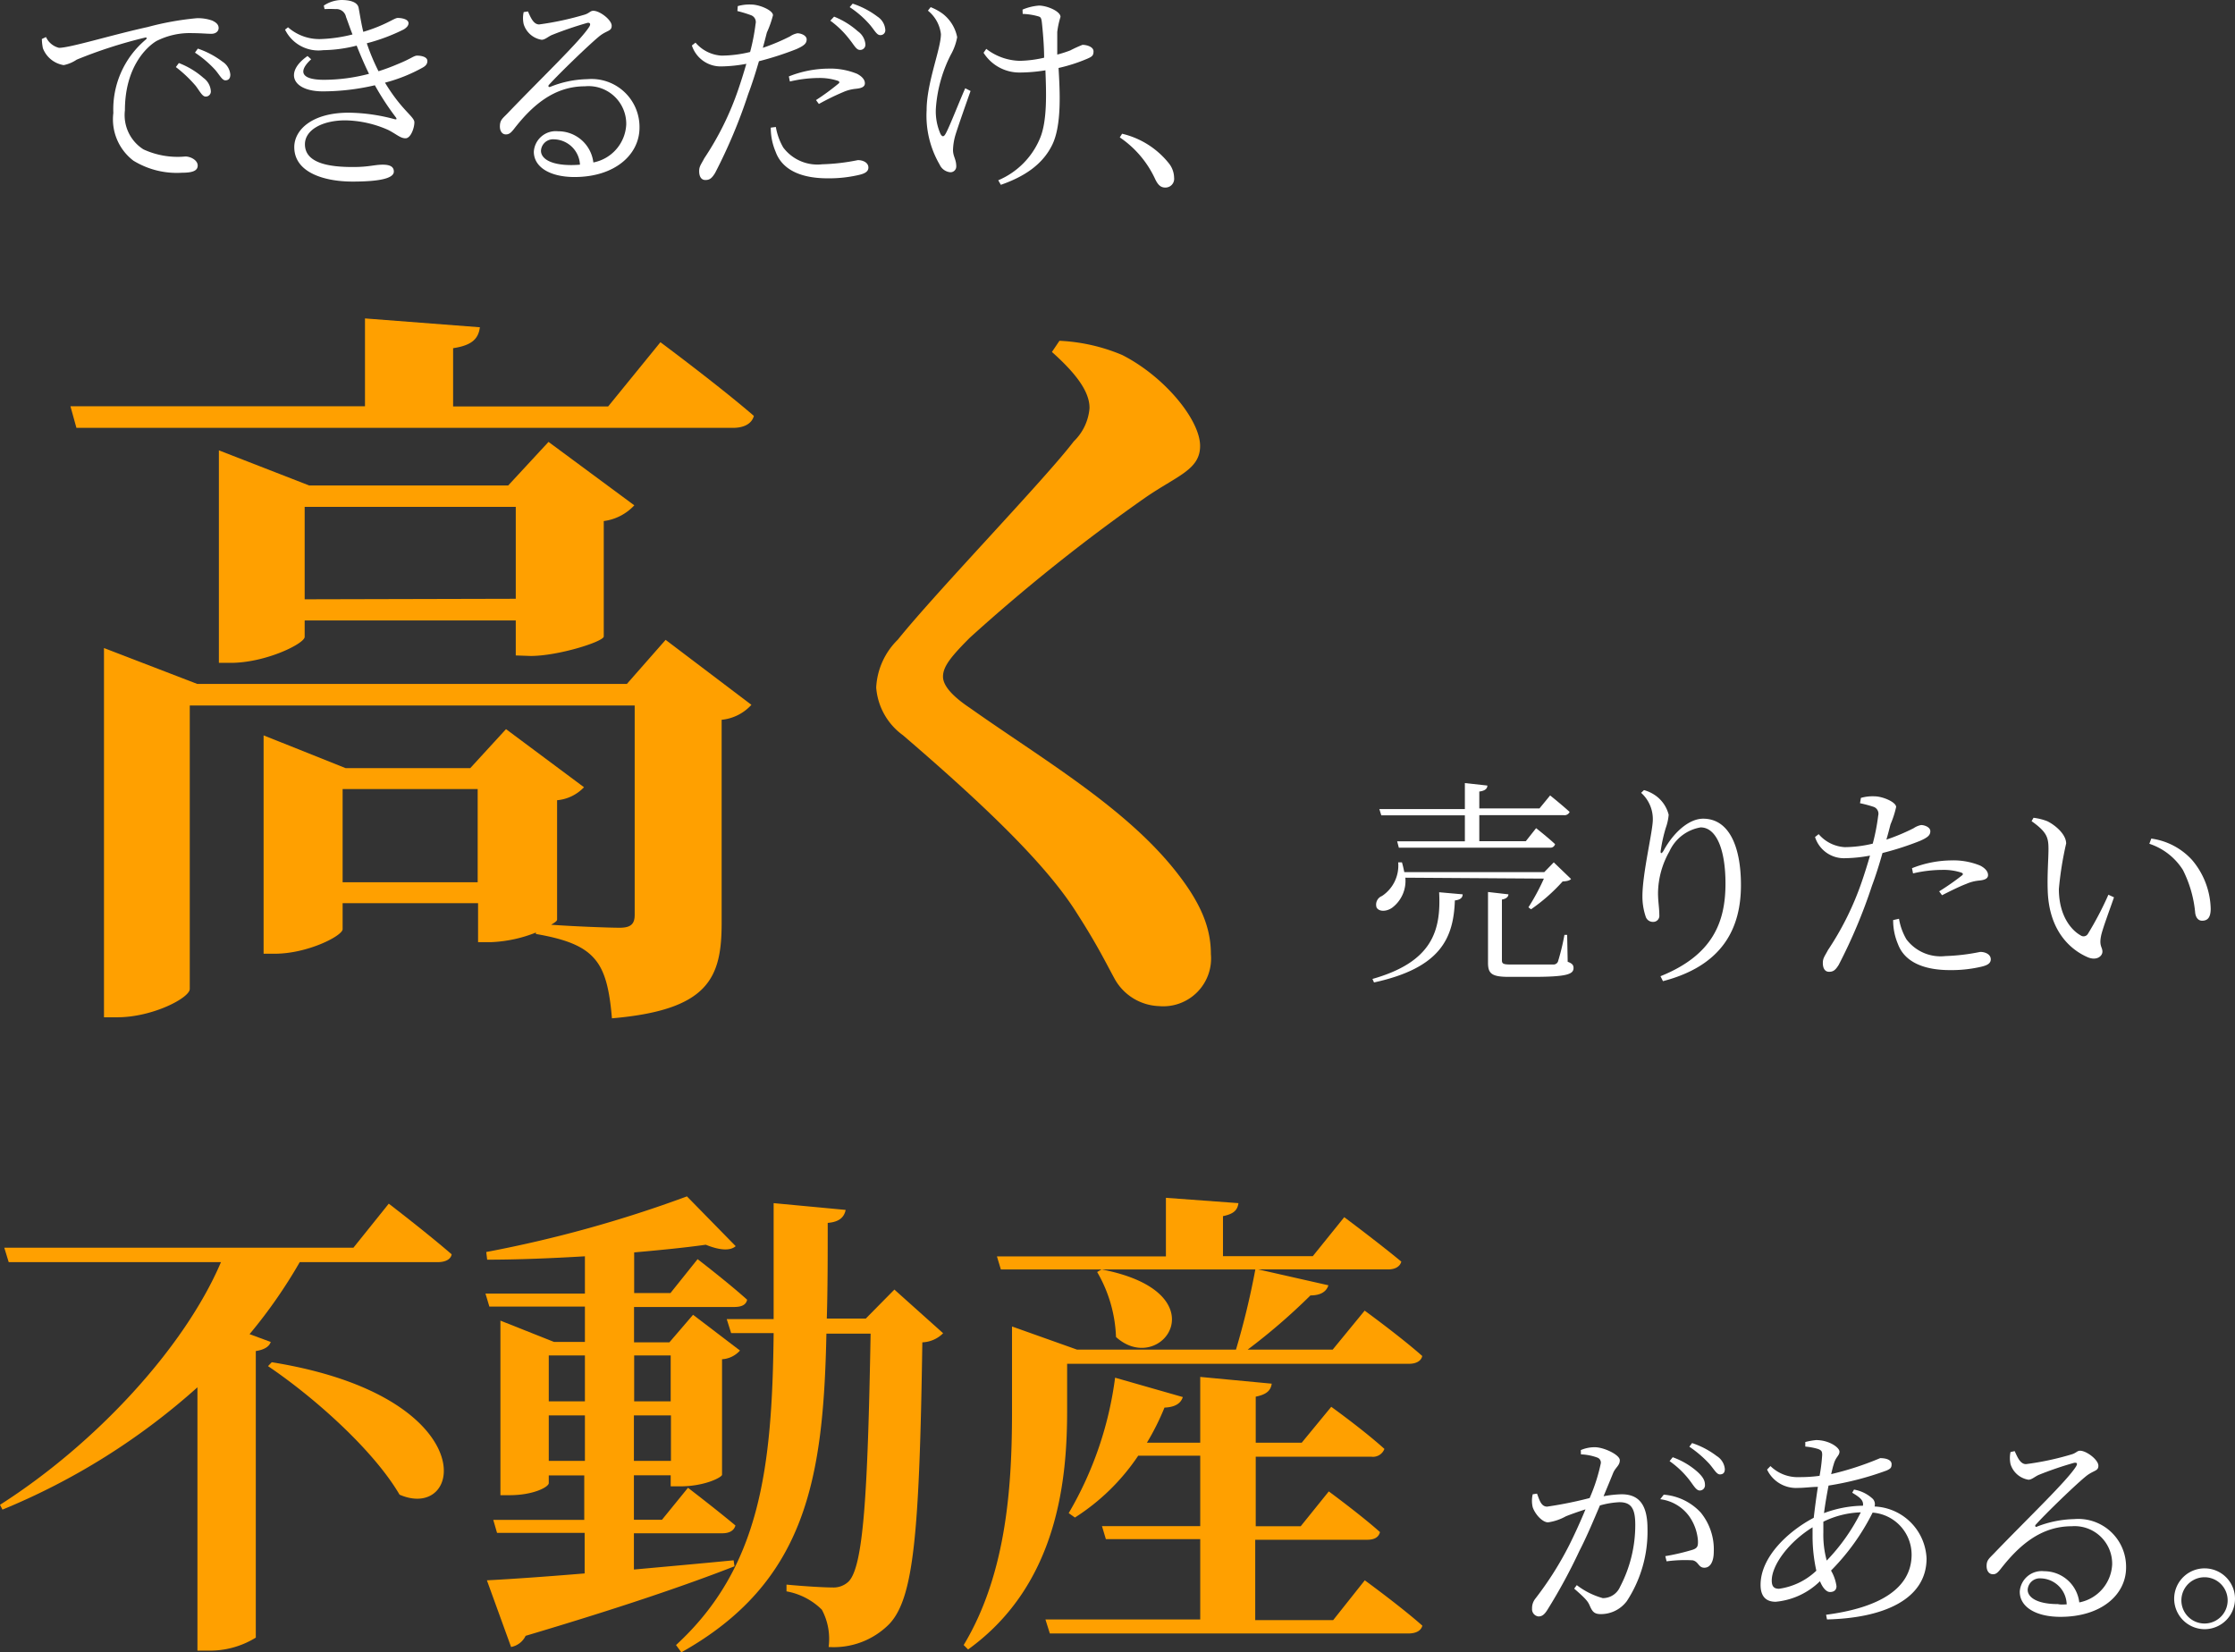 <svg xmlns="http://www.w3.org/2000/svg" viewBox="0 0 171.95 127.13"><rect x="0" y="0" width="171.95" height="127.13" fill="#333333" stroke="none"/><path d="M50.81,26.33S55.29,29.66,58,32c-.17.63-.8.92-1.61.92H5.88l-.46-1.66H28.08V24.5l8.84.68c-.11.81-.51,1.38-2.06,1.61v4.48H46.79Zm.4,22.9,6.6,5a3.56,3.56,0,0,1-2.29,1.15V71c0,4.25-1,6.71-8.44,7.35-.17-2-.46-3.45-1.21-4.42s-1.95-1.61-4.64-2.07v-.11a10.41,10.41,0,0,1-3.45.74h-1v-3H26.36v2c0,.51-2.69,1.89-5.22,1.89h-.86V56.58l6.31,2.52h9.59l2.75-3,6,4.47a3.25,3.25,0,0,1-2.07,1v9.18c0,.11-.17.23-.46.4,1.61.12,4.37.23,5.28.23s1.15-.34,1.15-1V54.28H14.6V76.09c0,.69-2.87,2.18-5.57,2.18H8V49.86l7.17,2.76H48.23Zm-11.53,1.2V47.74H23.44V49c0,.52-3,2-5.69,2h-.91V34.65l6.94,2.7H39.1L42.2,34l6.6,4.88a3.88,3.88,0,0,1-2.35,1.21v8.89c-.06.4-3.5,1.49-5.63,1.49Zm0-4.36V39H23.44v7.11ZM36.75,67.88V60.71H26.36v7.17Z" style="fill:#ffa000"/><path d="M80.93,27.08l.58-.86a14.08,14.08,0,0,1,4.82,1.09c3.27,1.66,6,5,6,7,0,1.84-1.78,2.29-4.25,4A138.8,138.8,0,0,0,74.62,49.06c-1.49,1.49-2.07,2.24-2.07,3s.87,1.61,2.07,2.41c5.51,3.9,11.94,7.63,15.84,12.57,2,2.52,2.7,4.42,2.7,6.37a3.68,3.68,0,0,1-4,4,4.07,4.07,0,0,1-3.39-2.07c-.69-1.26-1.32-2.58-2.87-5-2.24-3.61-6.71-8-13.43-13.77a5,5,0,0,1-2.06-3.67,5.54,5.54,0,0,1,1.66-3.68c3-3.73,11.31-12.33,13.54-15.26a4,4,0,0,0,1.21-2.53C83.86,30.06,82.6,28.57,80.93,27.08Z" style="fill:#ffa000"/><path d="M105.59,75.32c4.58-1.3,5.29-3.68,5.13-6.67l1.81.16c0,.3-.25.43-.6.47-.1,2.89-1.08,5.19-6.22,6.31Zm2.53-7.79a2.58,2.58,0,0,1-1,2.3c-.41.3-1,.35-1.21,0a.71.71,0,0,1,.41-.89,2.81,2.81,0,0,0,1.25-2.59l.29,0c.08.27.13.52.18.75h10.77l.73-.75,1.33,1.28c-.11.12-.3.17-.65.19a13.68,13.68,0,0,1-2.43,2.14l-.2-.15a16.85,16.85,0,0,0,1.19-2.21Zm-2-5.28h6.58v-2l1.73.19c0,.25-.2.41-.62.46v1.3h4.63l.82-1s.91.73,1.5,1.27a.43.43,0,0,1-.45.25h-6.5v2h3.58l.79-1s.91.71,1.46,1.23a.37.37,0,0,1-.41.27H107.62l-.13-.49h5.21v-2h-6.43ZM120.61,74c.36.13.45.26.45.48,0,.48-.52.68-3.15.68h-1.83c-1.33,0-1.6-.26-1.6-1.09V68.63l1.57.18c0,.2-.19.35-.5.4v4.66c0,.27.08.34.7.34h1.69c.77,0,1.35,0,1.57,0a.37.37,0,0,0,.35-.22,17.62,17.62,0,0,0,.5-2.06h.21Z" style="fill:#fff"/><path d="M126.26,61l.22-.21a2.81,2.81,0,0,1,.8.36,2.58,2.58,0,0,1,1.1,1.54,4,4,0,0,1-.22,1,11.63,11.63,0,0,0-.38,1.68c-.07.35.06.37.25,0,.78-1.38,1.94-2.38,3-2.38,2,0,2.91,2.15,2.91,5.11,0,3.45-1.53,6.23-6,7.39l-.19-.38c4-1.61,5-4.14,5-7.12,0-2.72-.74-4.33-1.91-4.33a3.23,3.23,0,0,0-2.41,1.86,6.63,6.63,0,0,0-.87,3.18c0,.67.1,1.15.1,1.7a.47.47,0,0,1-.47.53.58.58,0,0,1-.58-.41,4.84,4.84,0,0,1-.25-1.55c0-1.8.8-5,.8-5.91A2.71,2.71,0,0,0,126.26,61Z" style="fill:#fff"/><path d="M143.17,61.39a3.26,3.26,0,0,1,1.05-.12c.6,0,1.65.43,1.66.82a7.55,7.55,0,0,1-.43,1.33c-.08.3-.18.71-.32,1.18a15.51,15.51,0,0,0,2.1-.88,1.5,1.5,0,0,1,.57-.24c.28,0,.71.17.71.47s-.18.48-.8.75a22.84,22.84,0,0,1-2.88.93c-.23.82-.51,1.72-.81,2.52a41.07,41.07,0,0,1-2.56,6.09c-.24.38-.4.53-.74.53s-.48-.3-.48-.68.15-.52.4-1a22.67,22.67,0,0,0,2.6-5.26c.21-.61.43-1.31.63-2a11.15,11.15,0,0,1-1.91.2,2.33,2.33,0,0,1-2.32-1.63l.28-.22a2.86,2.86,0,0,0,2,1,9.45,9.45,0,0,0,2.16-.27,15.88,15.88,0,0,0,.42-2.16.56.56,0,0,0-.35-.67,9.56,9.56,0,0,0-1.05-.28Zm2.93,9.3a4.65,4.65,0,0,0,.57,1.58,3.29,3.29,0,0,0,3,1.29,15.71,15.71,0,0,0,2.68-.32c.38,0,.81.18.81.57s-.43.51-.91.61a10.12,10.12,0,0,1-2.23.22c-1.94,0-3.47-.58-4-2a4.66,4.66,0,0,1-.37-1.85Zm1-3.89a8.38,8.38,0,0,1,3-.6,5.43,5.43,0,0,1,2.25.4c.38.2.6.45.6.73s-.28.38-.68.42a3.16,3.16,0,0,0-1,.26c-.51.19-1.29.58-1.86.87l-.22-.3a19.35,19.35,0,0,0,1.75-1.22c.13-.1.08-.18-.07-.23a4.45,4.45,0,0,0-1.46-.2,10,10,0,0,0-2.23.27Z" style="fill:#fff"/><path d="M157.6,65.33c0-.9-.12-1.31-1.3-2.15l.15-.26a4.48,4.48,0,0,1,1.05.26c.6.29,1.46,1,1.46,1.72a25.66,25.66,0,0,0-.56,3.5c0,2.11,1,3.19,1.66,3.56a.39.39,0,0,0,.58-.12,25.35,25.35,0,0,0,1.57-3l.43.2c-.38,1.1-.91,2.5-1,3-.15.75.11.83.11,1.18s-.45.72-1.13.43c-1.3-.56-3-2-3.08-5.19C157.5,67.23,157.6,66.08,157.6,65.33Zm7.76-.41.15-.4a5.19,5.19,0,0,1,3.13,1.64,6,6,0,0,1,1.44,3.75c0,.65-.21.93-.66.93-.27,0-.47-.2-.53-.58a9.14,9.14,0,0,0-.95-3.33A4.85,4.85,0,0,0,165.36,64.92Z" style="fill:#fff"/><path d="M29.91,92.61s3,2.3,4.84,3.9c-.08.41-.52.6-1.08.6H23.06a38.68,38.68,0,0,1-3.86,5.54l1.63.6c-.11.33-.44.59-1.15.7V126A6.74,6.74,0,0,1,16,127h-.81V106.74a52.09,52.09,0,0,1-15,9.41L0,115.78c7.4-4.72,14.21-12.12,17-18.67H.67L.33,96H27.19Zm-9,12.2c16.37,2.64,14.81,12.35,9.83,10.19-2-3.42-6.55-7.48-10.12-9.89Z" style="fill:#ffa000"/><path d="M56.51,120.51c-3.5,1.37-8.56,3.12-16.07,5.35a1.56,1.56,0,0,1-1.12.86l-1.86-5.13c1.6-.08,4.28-.26,7.52-.53v-3.12H38.24l-.29-1h7v-3.42H42.22v.59c0,.3-1.19.93-3,.93H38.5V101.61l4.13,1.64H45v-2.72H37.65l-.3-1H45V96.66c-2.53.15-5.14.26-7.52.26l-.07-.59a95.64,95.64,0,0,0,15.44-4.28l3.75,3.83c-.41.37-1.22.33-2.3-.11-1.56.22-3.46.41-5.51.59v3.13h2.79l2.09-2.61S56,98.67,57.48,100c-.08.41-.45.56-1,.56h-7.7v2.72h2.72l1.82-2.12,3.61,2.75a2,2,0,0,1-1.38.67v8.89c0,.18-1.3.89-3.23.89H51.6v-.85H48.77v3.42h2.16l2-2.46s2.23,1.71,3.65,2.9c-.11.41-.49.6-1,.6H48.77v2.79c2.42-.22,5-.45,7.67-.71ZM42.22,104.29v3.53H45v-3.53ZM45,112.4v-3.5H42.22v3.5Zm3.79-8.11v3.53H51.6v-3.53Zm2.83,8.11v-3.5H48.77v3.5Zm20.94-9.82a2.39,2.39,0,0,1-1.6.7c-.22,14.81-.67,19.72-2.56,21.69a6,6,0,0,1-4.65,1.75,4.76,4.76,0,0,0-.52-2.87,5.14,5.14,0,0,0-2.72-1.41v-.52c1.12.11,2.79.22,3.53.22a1.68,1.68,0,0,0,1.23-.44c1.16-1.12,1.49-6.77,1.71-19.09H63.58c-.23,11.13-1.53,19.12-11.16,24.52l-.41-.56c6.47-5.95,7.4-13.58,7.51-24H56.25l-.34-1.08h3.61c0-2.79,0-5.72,0-8.92l5.54.52c-.11.56-.49.93-1.38,1,0,2.6,0,5.06-.07,7.36h3l2.2-2.23Z" style="fill:#ffa000"/><path d="M82.1,108.49c0,5.06-.59,13.36-7.62,18.42l-.34-.34c3.39-5.62,3.72-12.61,3.72-18.08v-6.43l5,1.78H95.09a60.2,60.2,0,0,0,1.49-6.17H77l-.3-1h13V92.16l5.58.41c-.07.48-.29.82-1.19,1v3.08H101l2.42-3s2.68,2,4.39,3.42c-.11.41-.52.6-1,.6h-10l5.39,1.22c-.15.49-.6.78-1.38.78a47.25,47.25,0,0,1-4.83,4.17h6.54l2.46-3s2.75,2,4.43,3.49c-.08.41-.52.6-1,.6H82.1ZM105,121.59s2.75,2,4.43,3.49c-.11.41-.52.6-1.08.6H80.77l-.34-1.08H92.34v-6.18H85.08l-.3-1h7.56V112H87.57a16.55,16.55,0,0,1-4.87,4.76l-.48-.34A27.56,27.56,0,0,0,85.79,106L91,107.49c-.15.48-.59.78-1.41.81A19.47,19.47,0,0,1,88.24,111h4.1v-5.06l5.5.52c-.07.48-.33.82-1.23,1V111h3.54l2.27-2.76s2.49,1.79,4.09,3.24a.94.94,0,0,1-1,.6H96.61v5.35h3.46l2.16-2.68s2.49,1.83,3.94,3.13c-.11.41-.44.59-1,.59h-8.6v6.18h6ZM84.75,97.67c9.26,1.78,4.57,8.33,1.11,5.2a10.67,10.67,0,0,0-1.45-5Z" style="fill:#ffa000"/><path d="M121.62,111.57a2.68,2.68,0,0,1,1.08-.22c.69,0,1.92.58,1.92,1s-.34.55-.52,1-.41,1-.73,1.77a8.92,8.92,0,0,1,1.38-.15c1.25,0,2,.68,2,2.65a9.77,9.77,0,0,1-1.59,5.57,2.49,2.49,0,0,1-2,1c-.55,0-.67-.23-.88-.71-.12-.25-.24-.45-1.17-1.25l.2-.27a5.84,5.84,0,0,0,2,1,1.44,1.44,0,0,0,1.33-.87,10.25,10.25,0,0,0,1.17-4.77c0-1.22-.29-1.74-1.22-1.74a6.55,6.55,0,0,0-1.5.25c-.48,1.12-1,2.38-1.58,3.5a42.45,42.45,0,0,1-2.46,4.53c-.25.4-.44.51-.69.51a.56.56,0,0,1-.49-.61,1.16,1.16,0,0,1,.26-.77,25.64,25.64,0,0,0,2.6-4.11c.4-.8.85-1.78,1.25-2.75-.62.2-1.18.4-1.52.54a3.94,3.94,0,0,1-1.36.46c-.44,0-1-.63-1.18-1.16a2.14,2.14,0,0,1,0-1l.33-.05c.18.45.3,1,.78,1a30.53,30.53,0,0,0,3.27-.66,13.53,13.53,0,0,0,.86-2.68.41.41,0,0,0-.26-.43,4.08,4.08,0,0,0-1.27-.25ZM128,115a4.34,4.34,0,0,1,2.85,1.38,4.48,4.48,0,0,1,1,3c0,.67-.21,1.22-.7,1.24s-.45-.47-.93-.57a10.52,10.52,0,0,0-2,.08l-.1-.4a16.78,16.78,0,0,0,2.13-.5c.35-.13.4-.28.38-.71a3.72,3.72,0,0,0-.68-1.87,3.25,3.25,0,0,0-2.22-1.3Zm.69-2.88a5.8,5.8,0,0,1,1.89,1.11c.42.38.59.67.59,1a.4.4,0,0,1-.4.45c-.27,0-.47-.38-.79-.8a7,7,0,0,0-1.53-1.46Zm1.49-1.09a6.45,6.45,0,0,1,1.9,1,1.31,1.31,0,0,1,.62,1c0,.28-.13.41-.38.41s-.44-.38-.8-.8a8.71,8.71,0,0,0-1.55-1.33Z" style="fill:#fff"/><path d="M142.64,114.61a2.8,2.8,0,0,1,1.45.72.61.61,0,0,1,.13.58,4.18,4.18,0,0,1,4,4c0,3.15-3.32,4.59-7.66,4.69l-.07-.36c4.06-.53,6.58-2,6.58-4.63a3.25,3.25,0,0,0-3-3.23,17.4,17.4,0,0,1-3.2,4.46,3.26,3.26,0,0,1,.42,1.2c0,.32-.22.45-.5.45s-.57-.33-.77-.83a5.59,5.59,0,0,1-3.41,1.58c-.75,0-1.16-.42-1.16-1.3,0-2.18,2.18-4.16,4.09-5.16.09-.78.2-1.61.32-2.38-.5,0-1,.08-1.52.08a2.47,2.47,0,0,1-2.39-1.41l.26-.27a3,3,0,0,0,2.25.85,11,11,0,0,0,1.53-.1,13.18,13.18,0,0,0,.2-1.61c0-.29-.07-.35-.3-.45a4.86,4.86,0,0,0-1-.19l0-.35a5.27,5.27,0,0,1,.83-.15c1,0,1.8.57,1.8.89s-.3.4-.45,1c-.07.2-.12.45-.19.73a23.22,23.22,0,0,0,3.77-1.23c.56,0,.88.18.88.46s-.08.35-.38.49a23.39,23.39,0,0,1-4.47,1.16c-.13.67-.26,1.42-.35,2.12a8.82,8.82,0,0,1,3-.57c.05-.42-.22-.63-.83-1Zm-2.9,6.24a12.28,12.28,0,0,1-.29-2.73c0-.19,0-.39,0-.61-1.9,1.18-3.14,2.95-3.14,4.09,0,.45.16.64.56.64A5.2,5.2,0,0,0,139.74,120.85Zm.8-.78a14.93,14.93,0,0,0,2.62-3.71,7,7,0,0,0-2.88.72c0,.3,0,.58,0,.85A7.41,7.41,0,0,0,140.54,120.07Z" style="fill:#fff"/><path d="M155,111.65c.22.48.43,1,.87,1a21.89,21.89,0,0,0,3.51-.75c.37-.11.42-.28.65-.28.5,0,1.41.7,1.41,1.15s-.38.33-1,.85c-.85.7-3.06,2.84-3.81,3.68-.12.1,0,.23.08.16a8.32,8.32,0,0,1,2.86-.58,3.68,3.68,0,0,1,4,3.73c0,2.08-1.9,3.79-5.05,3.79-1.86,0-3.13-.74-3.13-1.94a1.69,1.69,0,0,1,1.87-1.57,2.72,2.72,0,0,1,2.71,2.4,3.13,3.13,0,0,0,2.53-2.93,2.89,2.89,0,0,0-3.11-2.93c-2.4,0-4.08,1.5-5.48,3.3-.25.31-.38.41-.63.39s-.45-.25-.44-.66.17-.53.55-.92c2.62-2.73,5.63-5.59,6.33-6.71.15-.25.05-.31-.15-.28a27.14,27.14,0,0,0-2.7.92c-.31.13-.55.38-.81.38a1.73,1.73,0,0,1-1.38-1.2,2.25,2.25,0,0,1,0-.93Zm4,11.79a2.05,2.05,0,0,0-2-2,.93.93,0,0,0-1,.88c0,.58.72,1.1,2.33,1.1C158.52,123.47,158.75,123.45,159,123.44Z" style="fill:#fff"/><path d="M167.27,123a2.34,2.34,0,1,1,2.35,2.35A2.35,2.35,0,0,1,167.27,123Zm.56,0a1.78,1.78,0,1,0,3.55,0,1.78,1.78,0,0,0-3.55,0Z" style="fill:#fff"/><path d="M3.54,2.85a1.48,1.48,0,0,0,1,.83c.86,0,4.08-1,6.82-1.6a22.34,22.34,0,0,1,3.78-.68,3.29,3.29,0,0,1,1.18.18c.37.17.5.35.5.58s-.2.44-.56.44-.82-.05-1.43-.05a5.65,5.65,0,0,0-2.8.61c-.75.45-2.42,2-2.42,5.33a3.12,3.12,0,0,0,1.42,3,6.27,6.27,0,0,0,3.23.55c.4,0,.95.28.95.7s-.45.55-1.2.55a6.39,6.39,0,0,1-3.75-.93A4,4,0,0,1,8.72,8.69a7,7,0,0,1,2.49-5.64c.12-.1.1-.2-.08-.15A35.94,35.94,0,0,0,5.9,4.59a2.75,2.75,0,0,1-1,.42,2.06,2.06,0,0,1-1.6-1.3A4,4,0,0,1,3.22,3Zm10.22,2A6.21,6.21,0,0,1,15.66,6a1.36,1.36,0,0,1,.56,1,.39.39,0,0,1-.4.43c-.25,0-.43-.38-.76-.82a10,10,0,0,0-1.53-1.45Zm1.46-1.11a6.67,6.67,0,0,1,1.89,1,1.31,1.31,0,0,1,.61,1c0,.29-.13.44-.38.44s-.43-.39-.78-.8A8.28,8.28,0,0,0,15,4.05Z" style="fill:#fff"/><path d="M24.91.43A2.53,2.53,0,0,1,26.27,0c.6,0,1.23.13,1.32.6s.2,1.2.36,1.85c1.74-.52,2.38-1.07,2.65-1.07s.82.08.83.4c0,.17-.11.32-.36.48a14.44,14.44,0,0,1-2.85,1.07,16.13,16.13,0,0,0,.9,2.15,15.1,15.1,0,0,0,1.46-.54c1.07-.43,1.25-.66,1.52-.66s.78.08.78.41c0,.17-.06.35-.38.52a12.32,12.32,0,0,1-2.88,1.15c1.3,2.15,2.26,2.61,2.26,3.05s-.28,1.23-.68,1.23-.67-.3-1.33-.64a8.43,8.43,0,0,0-3.3-.74c-1.78,0-3.11.74-3.11,1.84,0,1.55,2.11,1.75,3.7,1.75,1.24,0,1.64-.18,2.29-.18s.85.22.85.53c0,.5-1,.77-3.18.77s-4.48-.7-4.48-2.65c0-1.33,1.37-2.65,4.18-2.65a14.05,14.05,0,0,1,3.5.49c.21.06.23,0,.12-.15a20.86,20.86,0,0,1-1.6-2.45,17.76,17.76,0,0,1-4,.47c-2.33,0-3-1.45-1.18-2.72l.28.25c-1,.92-.82,1.58,1,1.58a13.75,13.75,0,0,0,3.45-.46c-.32-.65-.64-1.39-.95-2.17a10.86,10.86,0,0,1-2.58.35,2.86,2.86,0,0,1-2.93-1.58l.23-.18A3.64,3.64,0,0,0,24.79,3a11.27,11.27,0,0,0,2.33-.35c-.18-.45-.33-.9-.5-1.35a.75.75,0,0,0-.8-.6,8.1,8.1,0,0,0-.85,0Z" style="fill:#fff"/><path d="M40.62.88c.21.48.43,1,.86,1A22.83,22.83,0,0,0,45,1.12c.36-.12.41-.29.65-.29.5,0,1.41.7,1.41,1.15s-.38.33-1,.85c-.84.7-3.06,2.85-3.81,3.68-.11.1-.05.23.09.17a8,8,0,0,1,2.86-.59,3.69,3.69,0,0,1,4,3.73c0,2.08-1.9,3.8-5,3.8-1.87,0-3.13-.75-3.13-1.95a1.69,1.69,0,0,1,1.86-1.57,2.72,2.72,0,0,1,2.72,2.4,3.13,3.13,0,0,0,2.53-2.93A2.9,2.9,0,0,0,45,6.64c-2.39,0-4.08,1.5-5.47,3.3-.25.31-.39.41-.64.4s-.45-.25-.43-.67.17-.53.55-.91c2.61-2.73,5.63-5.6,6.33-6.71.15-.25,0-.32-.15-.29a28,28,0,0,0-2.7.92c-.32.13-.55.38-.82.38a1.73,1.73,0,0,1-1.38-1.2,2.1,2.1,0,0,1,0-.93Zm4,11.79a2.05,2.05,0,0,0-2-1.95.93.93,0,0,0-1,.88c0,.59.72,1.1,2.33,1.1C44.16,12.7,44.4,12.69,44.61,12.67Z" style="fill:#fff"/><path d="M56.76.47A3.26,3.26,0,0,1,57.81.35c.6,0,1.65.43,1.66.82A7.82,7.82,0,0,1,59,2.5c-.08.3-.18.71-.31,1.18a15.86,15.86,0,0,0,2.09-.88,1.5,1.5,0,0,1,.57-.24c.28,0,.71.17.71.47s-.18.48-.79.75a24,24,0,0,1-2.88.93c-.24.82-.52,1.72-.82,2.51a40.79,40.79,0,0,1-2.56,6.1c-.24.38-.4.53-.74.53s-.48-.3-.48-.68.15-.52.4-1a22.67,22.67,0,0,0,2.6-5.26c.21-.61.43-1.31.63-2a11.15,11.15,0,0,1-1.91.2A2.33,2.33,0,0,1,53.23,3.5l.28-.22a2.86,2.86,0,0,0,2,1A9.45,9.45,0,0,0,57.71,4a15.88,15.88,0,0,0,.42-2.16.56.56,0,0,0-.35-.67A9.56,9.56,0,0,0,56.73.85Zm2.93,9.3a4.73,4.73,0,0,0,.57,1.58,3.29,3.29,0,0,0,3,1.29A15.71,15.71,0,0,0,66,12.32c.38,0,.81.18.81.57s-.43.51-.91.61a10.12,10.12,0,0,1-2.23.22c-1.94,0-3.47-.59-4-2.05a4.69,4.69,0,0,1-.37-1.85Zm1-3.89a8.38,8.38,0,0,1,3-.6,5.43,5.43,0,0,1,2.25.4c.38.2.6.45.6.73s-.28.38-.68.42a3.16,3.16,0,0,0-1,.26A18.93,18.93,0,0,0,63,8l-.22-.3A18,18,0,0,0,64.5,6.44c.13-.1.08-.18-.06-.23A4.55,4.55,0,0,0,63,6a10,10,0,0,0-2.23.27Zm3.48-4.6A6.17,6.17,0,0,1,66,2.41a1.36,1.36,0,0,1,.58,1,.4.4,0,0,1-.43.43c-.27,0-.44-.37-.77-.78a7.23,7.23,0,0,0-1.5-1.47Zm1.43-1a6.52,6.52,0,0,1,1.91,1,1.32,1.32,0,0,1,.6,1,.37.37,0,0,1-.4.42c-.26,0-.43-.38-.79-.8A7.46,7.46,0,0,0,65.37.55Z" style="fill:#fff"/><path d="M74.67,7c-.4,1.13-1,2.84-1.17,3.41a4.51,4.51,0,0,0-.18,1.13c0,.5.25.7.25,1.27a.44.44,0,0,1-.48.44,1,1,0,0,1-.8-.59,7.48,7.48,0,0,1-1-4.18c0-2.12,1.1-4.71,1.1-5.86a2.72,2.72,0,0,0-1-1.8L71.6.55a4.24,4.24,0,0,1,.89.48,3,3,0,0,1,1.15,1.83,4.28,4.28,0,0,1-.5,1.37A10.7,10.7,0,0,0,72,8.36a4.32,4.32,0,0,0,.35,1.93c.13.25.26.26.4,0,.28-.48,1-2.35,1.51-3.5Zm4-6.26A4,4,0,0,1,79.93.43c.63,0,1.66.44,1.66.87a6.28,6.28,0,0,0-.25,1.16c0,.39,0,1,0,1.74a9.49,9.49,0,0,0,1-.32,10,10,0,0,1,.94-.43c.35,0,.85.16.85.5s-.13.41-.46.56a12.72,12.72,0,0,1-2.23.72c.1,1.75.26,4.39-.49,5.92S78.78,13.6,77,14.22l-.2-.35A6,6,0,0,0,80,10.67c.59-1.36.49-3.61.43-5.26a12.41,12.41,0,0,1-2,.17,3.26,3.26,0,0,1-2.76-1.52l.21-.3a4.36,4.36,0,0,0,2.58.92,9,9,0,0,0,1.87-.24c0-1-.12-2.21-.17-2.68s-.13-.46-.38-.53a4.92,4.92,0,0,0-1.1-.16Z" style="fill:#fff"/><path d="M86.33,10.29a6.51,6.51,0,0,1,3.6,2.28,1.82,1.82,0,0,1,.4,1.11.67.67,0,0,1-.68.75c-.35,0-.57-.2-.8-.7a7.83,7.83,0,0,0-2.7-3.16Z" style="fill:#fff"/></svg>